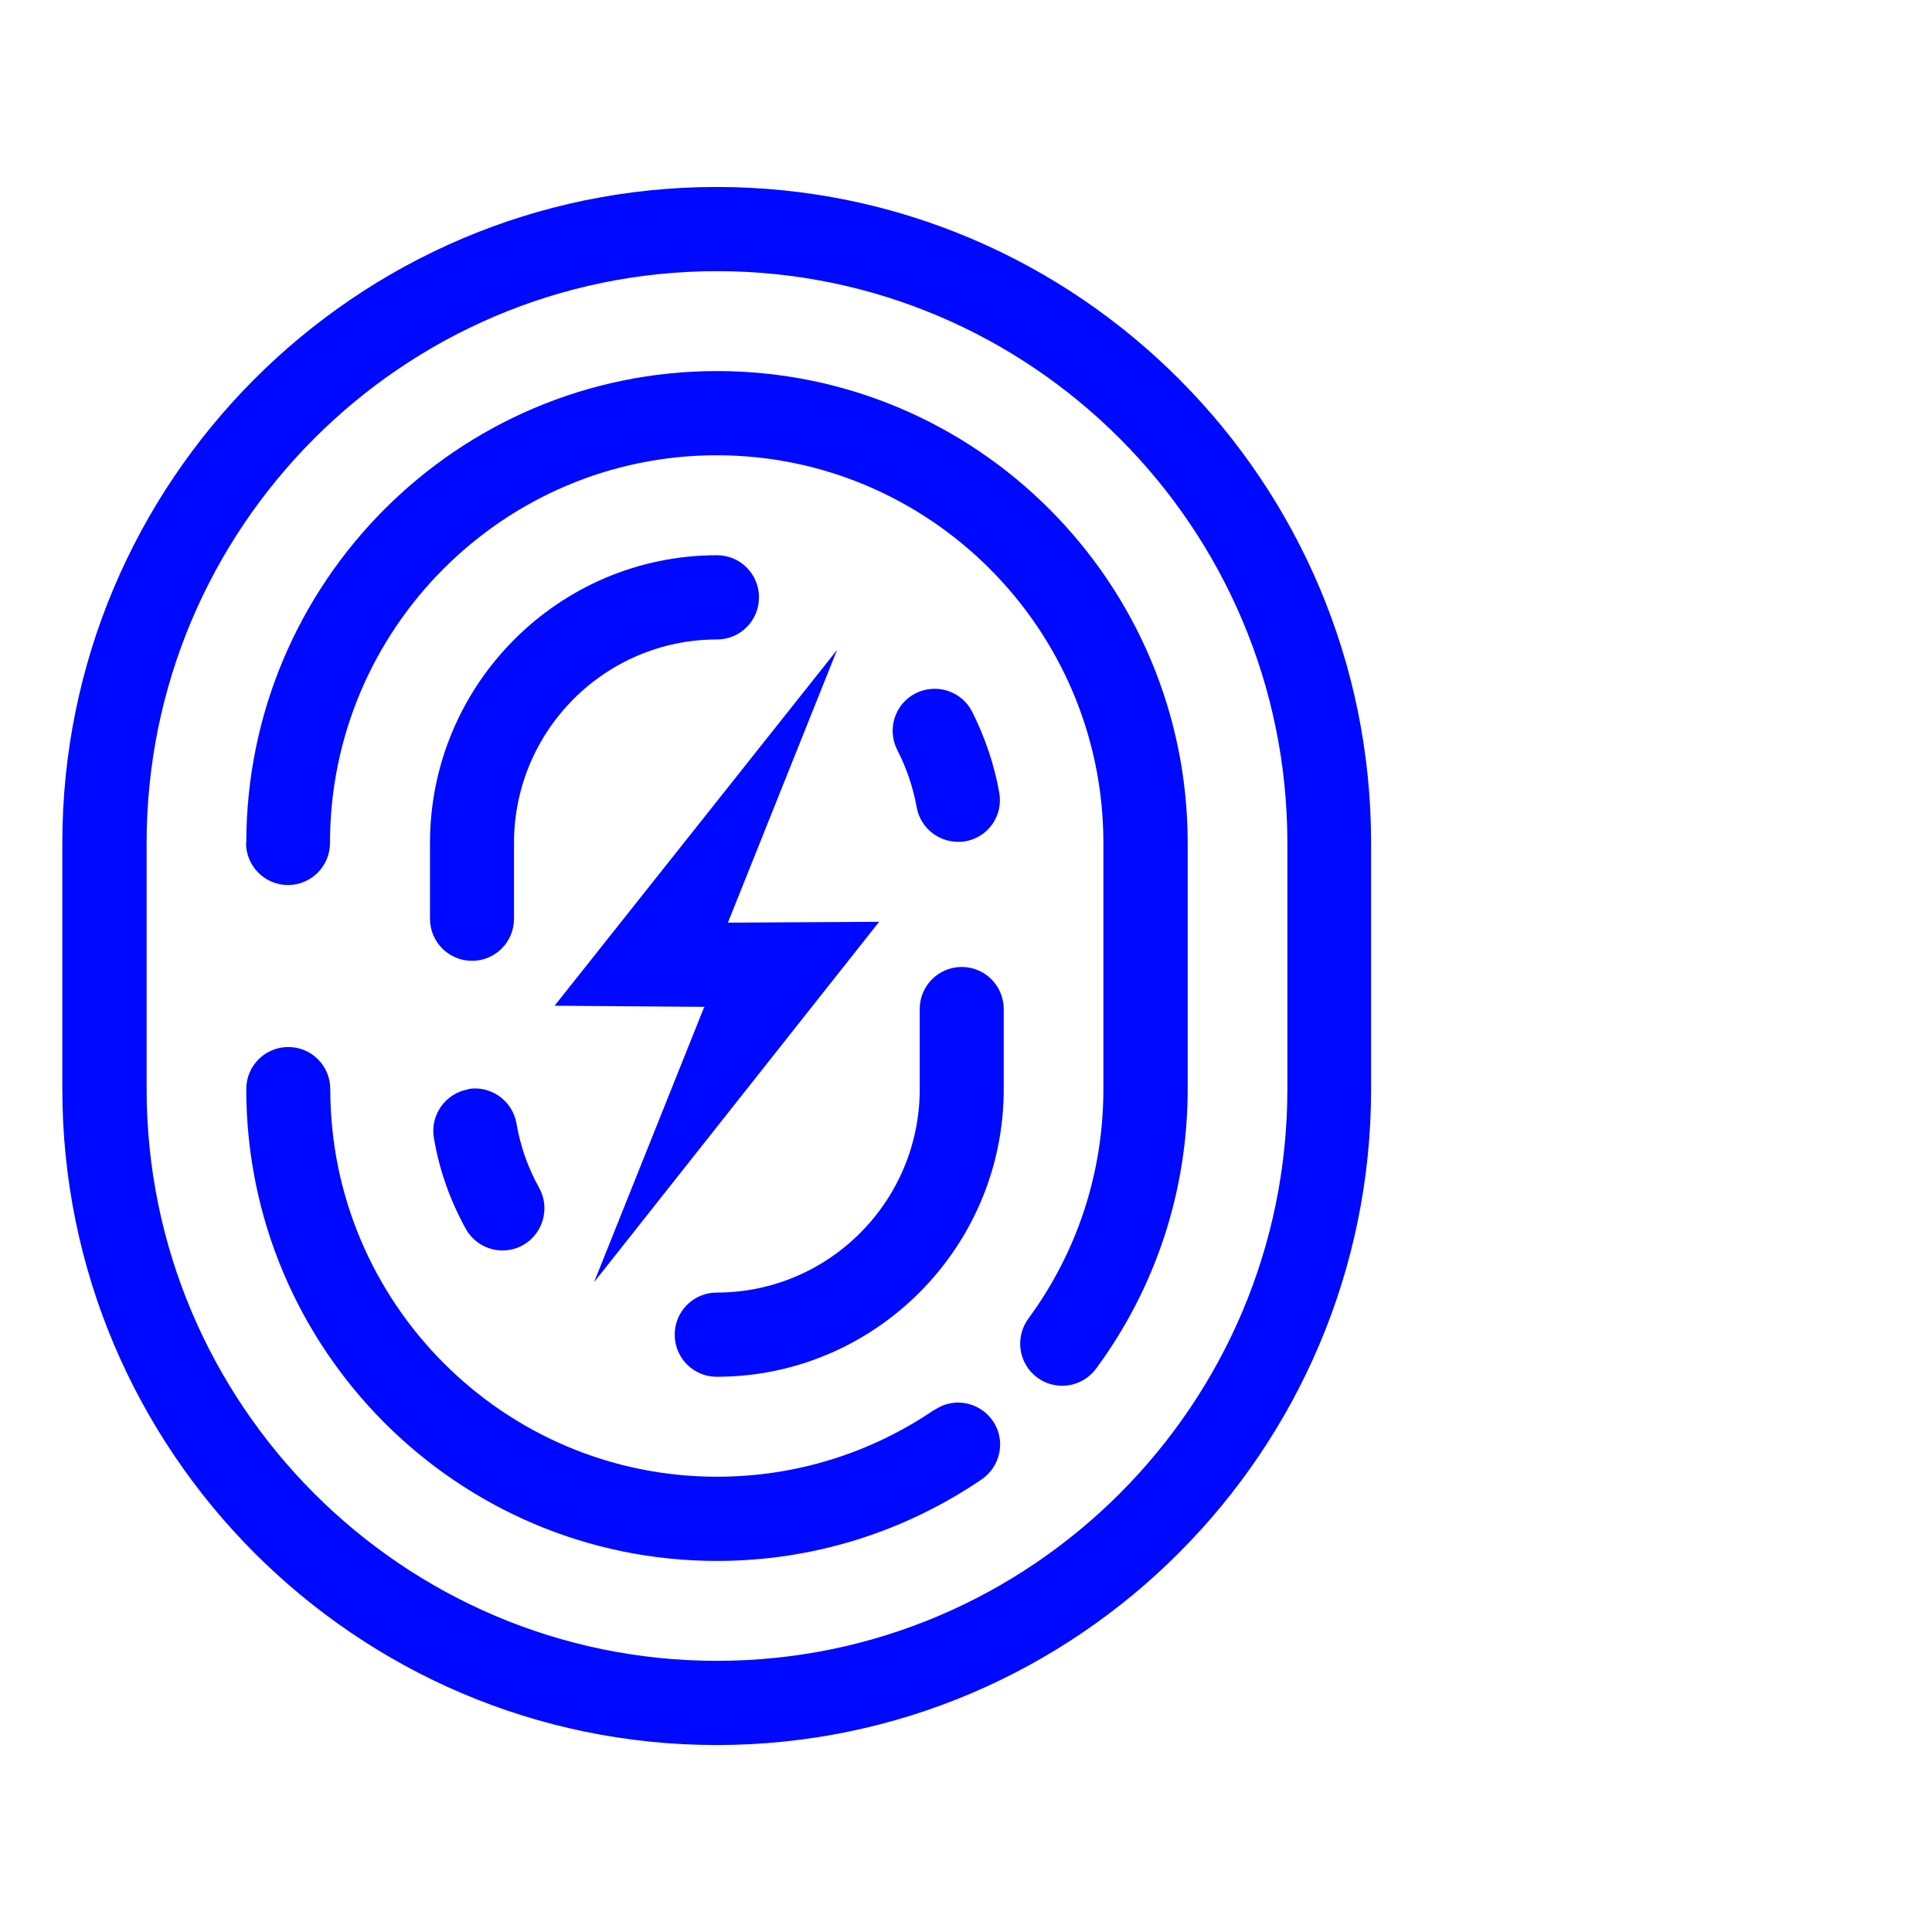 <svg width="62" height="62" viewBox="0 0 62 62" fill="none" xmlns="http://www.w3.org/2000/svg">
<path d="M2 27.05V34.95C2 46.56 11.426 56 23 56C34.574 56 44 46.551 44 34.95V27.05C44 15.44 34.583 6 23 6C11.417 6 2 15.449 2 27.05ZM41.313 27.05V34.95C41.313 45.065 33.1 53.298 23.009 53.298C12.918 53.298 4.705 45.065 4.705 34.95V27.05C4.705 16.935 12.918 8.702 23.009 8.702C33.1 8.702 41.313 16.935 41.313 27.05Z" fill="#0009FF"/>
<path d="M29.991 45.237C27.933 46.642 25.516 47.39 23.009 47.39C16.161 47.39 10.599 41.805 10.599 34.951C10.599 34.203 9.997 33.6 9.251 33.6C8.505 33.6 7.903 34.203 7.903 34.951C7.903 43.301 14.679 50.092 23.009 50.092C26.055 50.092 28.993 49.182 31.509 47.471C32.12 47.047 32.282 46.21 31.86 45.597C31.437 44.985 30.602 44.823 29.991 45.246V45.237Z" fill="#0009FF"/>
<path d="M7.895 27.05C7.895 27.797 8.497 28.401 9.242 28.401C9.988 28.401 10.59 27.797 10.59 27.05C10.59 20.186 16.162 14.61 23 14.61C29.838 14.61 35.409 20.195 35.409 27.05V34.949C35.409 37.624 34.574 40.173 33.001 42.317C32.561 42.921 32.687 43.767 33.289 44.209C33.531 44.389 33.81 44.47 34.088 44.47C34.502 44.47 34.906 44.281 35.176 43.92C37.099 41.308 38.114 38.201 38.114 34.949V27.05C38.114 18.7 31.339 11.908 23.009 11.908C14.679 11.908 7.904 18.7 7.904 27.05H7.895Z" fill="#0009FF"/>
<path d="M15.029 34.958C14.292 35.084 13.798 35.787 13.924 36.517C14.095 37.543 14.445 38.525 14.948 39.435C15.191 39.876 15.658 40.129 16.125 40.129C16.35 40.129 16.575 40.075 16.781 39.958C17.428 39.597 17.662 38.768 17.303 38.12C16.943 37.48 16.701 36.787 16.575 36.057C16.449 35.319 15.748 34.823 15.02 34.949L15.029 34.958Z" fill="#0009FF"/>
<path d="M30.863 31.031C30.117 31.031 29.515 31.635 29.515 32.382V34.95C29.515 38.553 26.595 41.48 23 41.48C22.254 41.48 21.652 42.083 21.652 42.831C21.652 43.579 22.254 44.182 23 44.182C28.077 44.182 32.211 40.039 32.211 34.95V32.382C32.211 31.635 31.609 31.031 30.863 31.031Z" fill="#0009FF"/>
<path d="M30.746 27.015C30.826 27.015 30.907 27.015 30.979 26.997C31.716 26.871 32.201 26.168 32.066 25.43C31.905 24.529 31.608 23.655 31.195 22.836C30.853 22.169 30.045 21.917 29.38 22.25C28.715 22.592 28.454 23.403 28.796 24.07C29.092 24.646 29.299 25.259 29.416 25.898C29.532 26.556 30.099 27.015 30.746 27.015Z" fill="#0009FF"/>
<path d="M23.009 17.818C17.932 17.818 13.799 21.962 13.799 27.051V29.483C13.799 30.23 14.401 30.834 15.147 30.834C15.893 30.834 16.495 30.23 16.495 29.483V27.051C16.495 23.448 19.415 20.521 23.009 20.521C23.755 20.521 24.357 19.917 24.357 19.169C24.357 18.422 23.755 17.818 23.009 17.818Z" fill="#0009FF"/>
<path d="M17.797 32.275L22.595 32.311H22.604H22.613L22.586 32.347L19.064 41.147L28.212 29.582L23.359 29.609L26.864 20.854L17.797 32.275Z" fill="#0009FF"/>
</svg>
